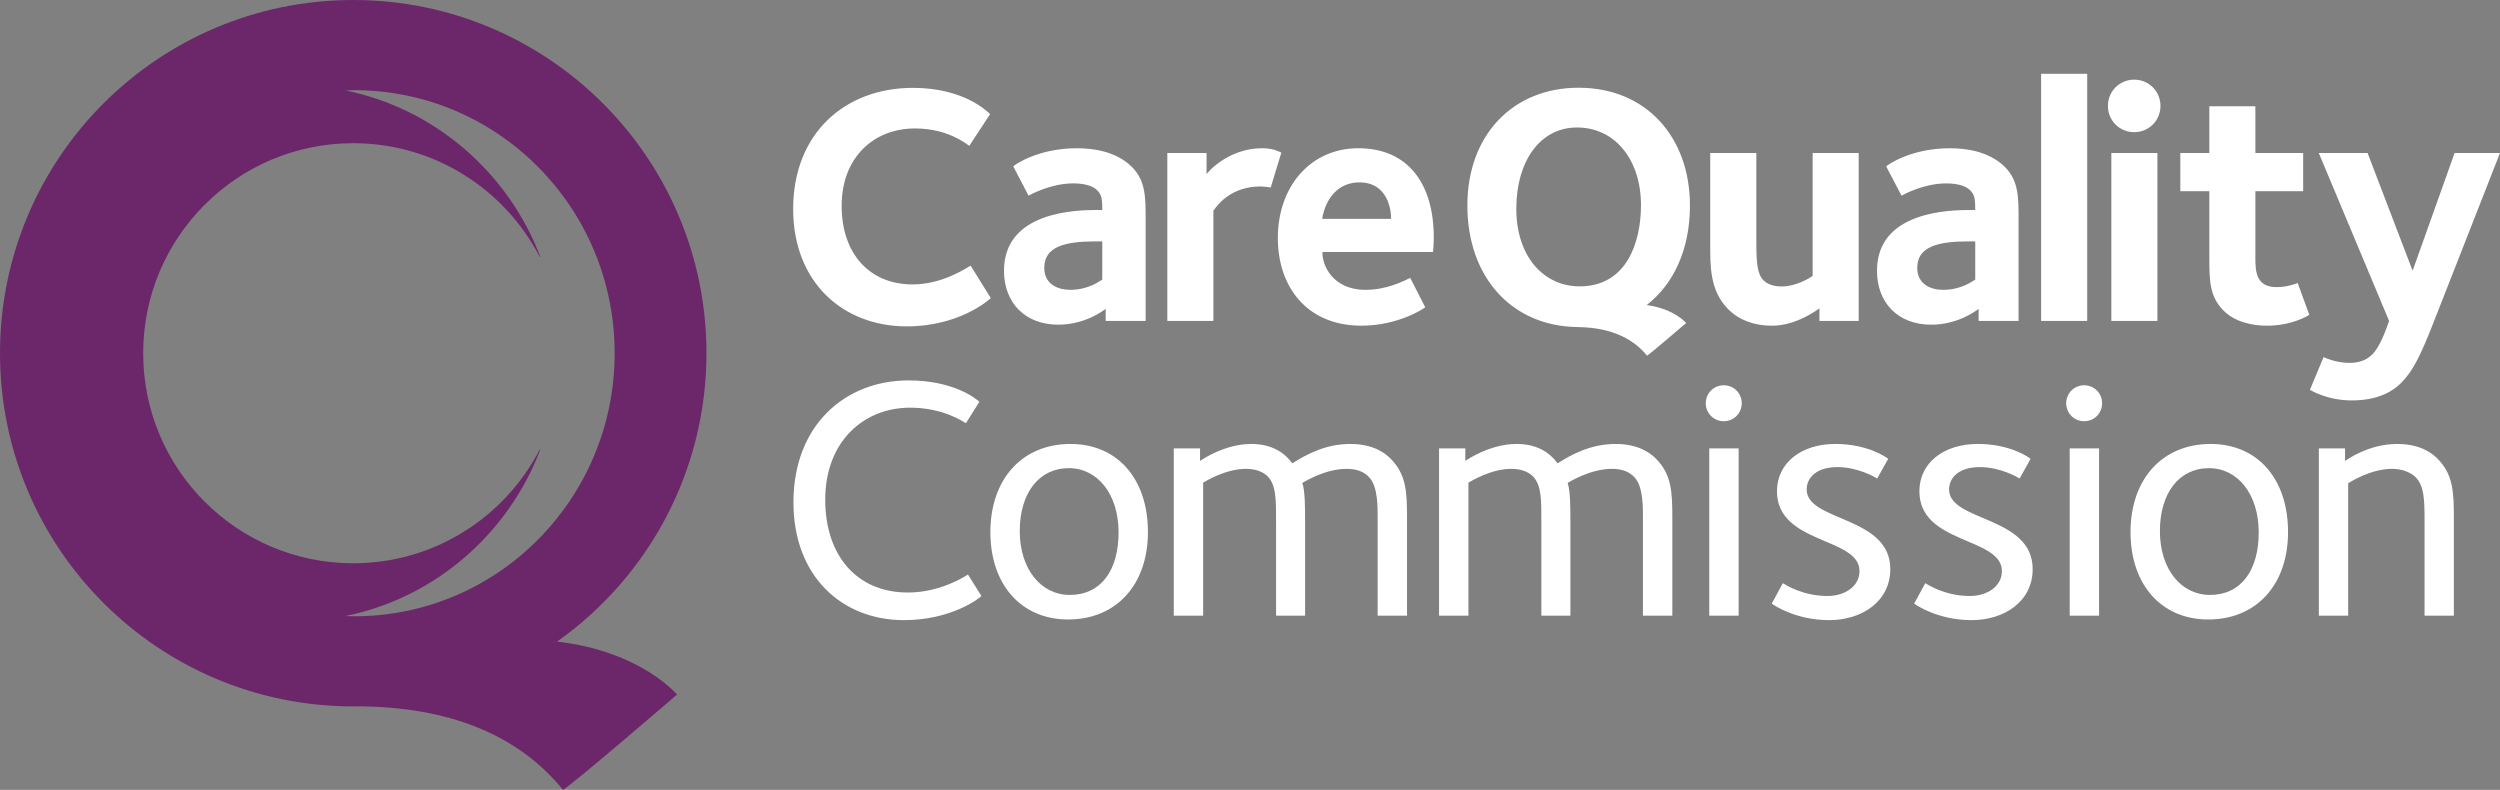 <svg version="1.1" xmlns="http://www.w3.org/2000/svg" xmlns:xlink="http://www.w3.org/1999/xlink" x="0px" y="0px" width="170.083px" height="53.739px" viewBox="0 0 170.083 53.739" enable-background="new 0 0 170.083 53.739" xml:space="preserve">
  <rect x="0" y="0" width="170.083" height="53.739" fill="#808080" stroke="none"/>
  <g>
    <g>
      <defs>
        <rect id="SVGID_1--1488585021" width="170.083" height="53.739"></rect>
      </defs>
      <clipPath id="SVGID_2--859202341">
        <use xlink:href="#SVGID_1--1488585021" overflow="visible"></use>
      </clipPath>
      <path clip-path="url(#SVGID_2--859202341)" fill="#FFFFFF" d="M72.831,30.204c-3.314,0-5.452,2.42-5.452,5.994
        c0,3.596,2.115,5.947,5.288,5.947c3.29,0,5.43-2.375,5.43-5.947C78.097,32.554,76.005,30.204,72.831,30.204 M72.784,40.475
        c-1.948,0-3.407-1.738-3.407-4.348c0-2.561,1.292-4.277,3.337-4.277c1.951,0,3.386,1.762,3.386,4.371
        C76.1,38.808,74.901,40.475,72.784,40.475 M141.793,26.211c-0.683,0-1.222,0.542-1.222,1.223s0.539,1.223,1.222,1.223
        c0.681,0,1.222-0.541,1.222-1.223S142.474,26.211,141.793,26.211 M61.764,40.311c-3.457,0-5.621-2.492-5.621-6.322
        c0-3.926,2.587-6.254,5.785-6.254c2.209,0,3.596,0.941,3.786,1.059l0.915-1.457c-0.188-0.188-1.715-1.456-4.818-1.456
        c-4.326,0-7.83,3.054-7.83,8.295c0,5.053,3.315,8.014,7.524,8.014c3.174,0,5.1-1.456,5.264-1.643l-0.915-1.457
        C65.688,39.183,64.02,40.311,61.764,40.311 M150.397,30.204c-3.312,0-5.451,2.42-5.451,5.994c0,3.596,2.115,5.947,5.287,5.947
        c3.291,0,5.429-2.375,5.429-5.947C155.662,32.554,153.573,30.204,150.397,30.204 M150.351,40.475
        c-1.951,0-3.406-1.738-3.406-4.348c0-2.561,1.291-4.277,3.338-4.277c1.949,0,3.385,1.762,3.385,4.371
        C153.667,38.808,152.467,40.475,150.351,40.475 M163.093,30.204c-1.929,0-3.361,1.035-3.552,1.152v-0.848h-1.783v11.377h1.995v-9
        c0.096-0.073,1.527-0.989,2.988-0.989c0.703,0,1.291,0.261,1.597,0.565c0.586,0.586,0.612,1.527,0.612,2.961v6.463h1.994v-6.604
        c0-1.832-0.047-3.01-1.127-4.091C165.466,30.838,164.665,30.204,163.093,30.204 M91.869,30.204c-1.718,0-3.009,0.729-3.949,1.317
        c-0.519-0.707-1.366-1.317-2.798-1.317c-1.787,0-3.338,1.058-3.479,1.152v-0.848h-1.787v11.377h1.998v-9.049
        c0.164-0.092,1.527-0.94,2.915-0.94c0.681,0,1.175,0.212,1.481,0.519c0.588,0.61,0.565,1.645,0.565,3.172v6.299h1.975v-6.369
        c0-0.918,0-2.162-0.191-2.657c0.262-0.163,1.623-0.963,3.008-0.963c0.684,0,1.203,0.188,1.555,0.588
        c0.589,0.636,0.564,2.046,0.564,2.75v6.651h1.998v-6.604c0-1.832-0.047-3.01-1.13-4.091
        C94.242,30.838,93.442,30.204,91.869,30.204 M116.287,41.885h1.998V30.508h-1.998V41.885z M117.274,26.211
        c-0.683,0-1.224,0.542-1.224,1.223s0.541,1.223,1.224,1.223c0.681,0,1.223-0.541,1.223-1.223S117.955,26.211,117.274,26.211
        M109.916,30.204c-1.714,0-3.009,0.729-3.949,1.317c-0.516-0.707-1.362-1.317-2.795-1.317c-1.788,0-3.34,1.058-3.481,1.152v-0.848
        h-1.787v11.377h1.998v-9.049c0.168-0.092,1.529-0.94,2.916-0.94c0.683,0,1.178,0.212,1.481,0.519
        c0.589,0.61,0.565,1.645,0.565,3.172v6.299h1.975v-6.369c0-0.918,0-2.162-0.189-2.657c0.258-0.163,1.623-0.963,3.009-0.963
        c0.68,0,1.198,0.188,1.553,0.588c0.586,0.636,0.562,2.046,0.562,2.75v6.651h2v-6.604c0-1.832-0.047-3.01-1.129-4.091
        C112.291,30.838,111.492,30.204,109.916,30.204 M122.915,33.306c0-0.845,0.705-1.528,2.091-1.528s2.563,0.684,2.705,0.776
        l0.749-1.339c-0.117-0.096-1.385-1.012-3.596-1.012c-2.324,0-3.971,1.293-3.971,3.219c0,3.621,5.615,3.104,5.615,5.431
        c0,1.013-0.961,1.694-2.186,1.694c-1.643,0-2.795-0.729-3.031-0.87l-0.754,1.387c0.145,0.117,1.646,1.126,3.902,1.126
        c2.235,0,4.164-1.268,4.164-3.477C128.604,35.093,122.915,35.493,122.915,33.306 M140.808,41.885h1.998V30.508h-1.998V41.885z
        M132.603,33.306c0-0.845,0.705-1.528,2.092-1.528s2.562,0.684,2.705,0.776l0.75-1.339c-0.117-0.096-1.385-1.012-3.594-1.012
        c-2.328,0-3.974,1.293-3.974,3.219c0,3.621,5.614,3.104,5.614,5.431c0,1.013-0.959,1.694-2.184,1.694
        c-1.644,0-2.798-0.729-3.031-0.87l-0.754,1.387c0.144,0.117,1.646,1.126,3.904,1.126c2.23,0,4.158-1.268,4.158-3.477
        C138.29,35.093,132.603,35.493,132.603,33.306"></path>
      <path clip-path="url(#SVGID_2--859202341)" fill="#FFFFFF" d="M61.693,22.204c3.506,0,5.527-1.739,5.713-1.926l-1.37-2.206
        c-0.255,0.14-1.905,1.278-3.949,1.278c-2.948,0-4.828-2.113-4.828-5.341c0-3.296,2.181-5.271,4.992-5.271
        c2.252,0,3.507,1.068,3.692,1.184l1.417-2.158c-0.163-0.162-1.766-1.787-5.248-1.787c-4.621,0-8.151,3.086-8.151,8.243
        C53.961,19.187,57.329,22.204,61.693,22.204 M68.305,18.418c0,2.161,1.415,3.67,3.691,3.67c1.811,0,3.018-0.929,3.227-1.07v0.815
        h2.718v-6.849c0-1.487,0.023-2.671-0.93-3.623c-1.115-1.114-2.762-1.276-3.737-1.276c-2.625,0-4.181,1.09-4.342,1.229l1.043,1.998
        c0.164-0.094,1.533-0.836,3.042-0.836c0.86,0,1.37,0.209,1.625,0.464c0.325,0.327,0.349,0.65,0.349,1.346h-0.326
        C73.273,14.287,68.305,14.357,68.305,18.418 M74.991,19.023c-0.138,0.069-0.906,0.696-2.183,0.696
        c-0.765,0-1.764-0.325-1.764-1.508c0-1.439,1.439-1.788,3.46-1.788h0.487V19.023z M82.551,14.333
        c0.349-0.51,1.298-1.648,3.204-1.648c0.16,0,0.603,0.046,0.697,0.07l0.721-2.37c-0.07-0.022-0.489-0.3-1.305-0.3
        c-2.274,0-3.688,1.601-3.782,1.764v-1.44h-2.669v11.424h3.134V14.333z M92.413,10.085c-3.248,0-5.478,2.6-5.478,6.105
        c0,3.321,1.974,5.967,5.688,5.967c2.531,0,4.272-1.184,4.34-1.253l-1.02-1.996c-0.49,0.231-1.604,0.811-3.045,0.811
        c-2.273,0-2.971-1.74-2.924-2.576h7.523c0-0.162,0.047-0.488,0.047-0.974C97.546,12.453,95.757,10.085,92.413,10.085
        M89.952,14.89c0.232-1.416,1.113-2.482,2.532-2.482c1.927,0,2.159,1.857,2.159,2.482H89.952z M120.557,22.158
        c1.623,0,3.04-1.045,3.226-1.184v0.86h2.67V10.41h-3.133v8.36c-0.188,0.139-1.115,0.719-2.115,0.719
        c-0.742,0-1.09-0.279-1.228-0.418c-0.419-0.419-0.489-1.16-0.489-2.646V10.41h-3.135v6.154c0,1.485-0.047,3.203,1.23,4.481
        C118.327,21.787,119.349,22.158,120.557,22.158 M134.612,21.019v0.815h2.717v-6.849c0-1.487,0.026-2.671-0.927-3.623
        c-1.116-1.114-2.762-1.276-3.737-1.276c-2.625,0-4.181,1.09-4.343,1.229l1.044,1.998c0.164-0.094,1.531-0.836,3.04-0.836
        c0.861,0,1.371,0.209,1.626,0.464c0.326,0.327,0.35,0.65,0.35,1.346h-0.325c-1.392,0-6.36,0.071-6.36,4.132
        c0,2.161,1.414,3.67,3.689,3.67C133.197,22.088,134.405,21.16,134.612,21.019 M130.436,18.211c0-1.439,1.438-1.788,3.46-1.788
        h0.486v2.6c-0.139,0.069-0.905,0.696-2.184,0.696C131.434,19.72,130.436,19.395,130.436,18.211 M141.999,5.023h-3.136v16.811
        h3.136V5.023z M145.197,8.993c0.996,0,1.787-0.788,1.787-1.787c0-0.997-0.791-1.787-1.787-1.787c-0.997,0-1.788,0.79-1.788,1.787
        C143.409,8.205,144.2,8.993,145.197,8.993 M146.776,10.41h-3.135v11.424h3.135V10.41z M154.88,19.534
        c-1.371,0-1.44-1.044-1.44-1.949V13.01h3.252v-2.6h-3.252v-3.18h-3.132v3.18h-1.975v2.6h1.975v4.459c0,1.602,0,2.692,0.974,3.668
        c0.765,0.766,1.927,1.021,2.948,1.021c1.693,0,2.787-0.673,2.877-0.743l-0.787-2.158C156.11,19.326,155.598,19.534,154.88,19.534
        M159.845,24.688c-0.906,0-1.602-0.325-1.766-0.394l-0.928,2.228c0.094,0.047,1.184,0.72,2.855,0.72
        c1.882,0,2.854-0.696,3.343-1.183c0.812-0.812,1.325-1.858,2.207-4.109l4.526-11.54h-3.088l-2.856,8.009l-3.063-8.009h-3.32
        l4.783,11.424c-0.188,0.51-0.582,1.717-1.139,2.275C161.027,24.479,160.54,24.688,159.845,24.688 M114.972,13.983
        c0-4.657-2.98-8.014-7.572-8.014c-4.498,0-7.57,3.238-7.57,8.014c0,4.862,3.006,8.19,7.441,8.266v0.001
        c0,0,0.176,0.005,0.191,0.005c2.151,0.05,3.644,0.772,4.593,1.944c0.321-0.213,2.659-2.225,2.659-2.225s-0.808-0.969-2.684-1.221
        C113.859,19.334,114.972,16.98,114.972,13.983 M107.47,19.482c-2.446,0-4.311-2.026-4.311-5.286c0-3.241,1.629-5.523,4.125-5.523
        c2.608,0,4.357,2.212,4.357,5.288C111.642,16.455,110.686,19.482,107.47,19.482"></path>
      <path clip-path="url(#SVGID_2--859202341)" fill="#6c276a" d="M37.902,43.649c6.145-4.354,10.16-11.517,10.16-19.62
        C48.062,10.758,37.303,0,24.031,0C10.758,0,0,10.758,0,24.029c0,13.273,10.758,24.03,24.031,24.03h0.685
        c6.391,0.109,10.784,2.231,13.589,5.68c0.942-0.619,7.753-6.483,7.753-6.483S43.619,44.311,37.902,43.649 M23.501,41.911
        c6.094-1.24,11.068-5.584,13.258-11.323c-0.013-0.009-0.029-0.005-0.045,0.009c-2.378,4.586-7.16,7.723-12.683,7.723
        c-7.893,0-14.29-6.398-14.29-14.29c0-7.891,6.397-14.288,14.29-14.288c5.523,0,10.307,3.139,12.684,7.725
        c0.016,0.012,0.032,0.016,0.044,0.005c-2.19-5.738-7.166-10.08-13.258-11.322c0.199-0.007,0.397-0.014,0.597-0.014
        c9.787,0,17.718,8.011,17.718,17.894c0,9.884-7.931,17.897-17.718,17.897C23.898,41.926,23.7,41.917,23.501,41.911"></path>
    </g>
  </g>
</svg>